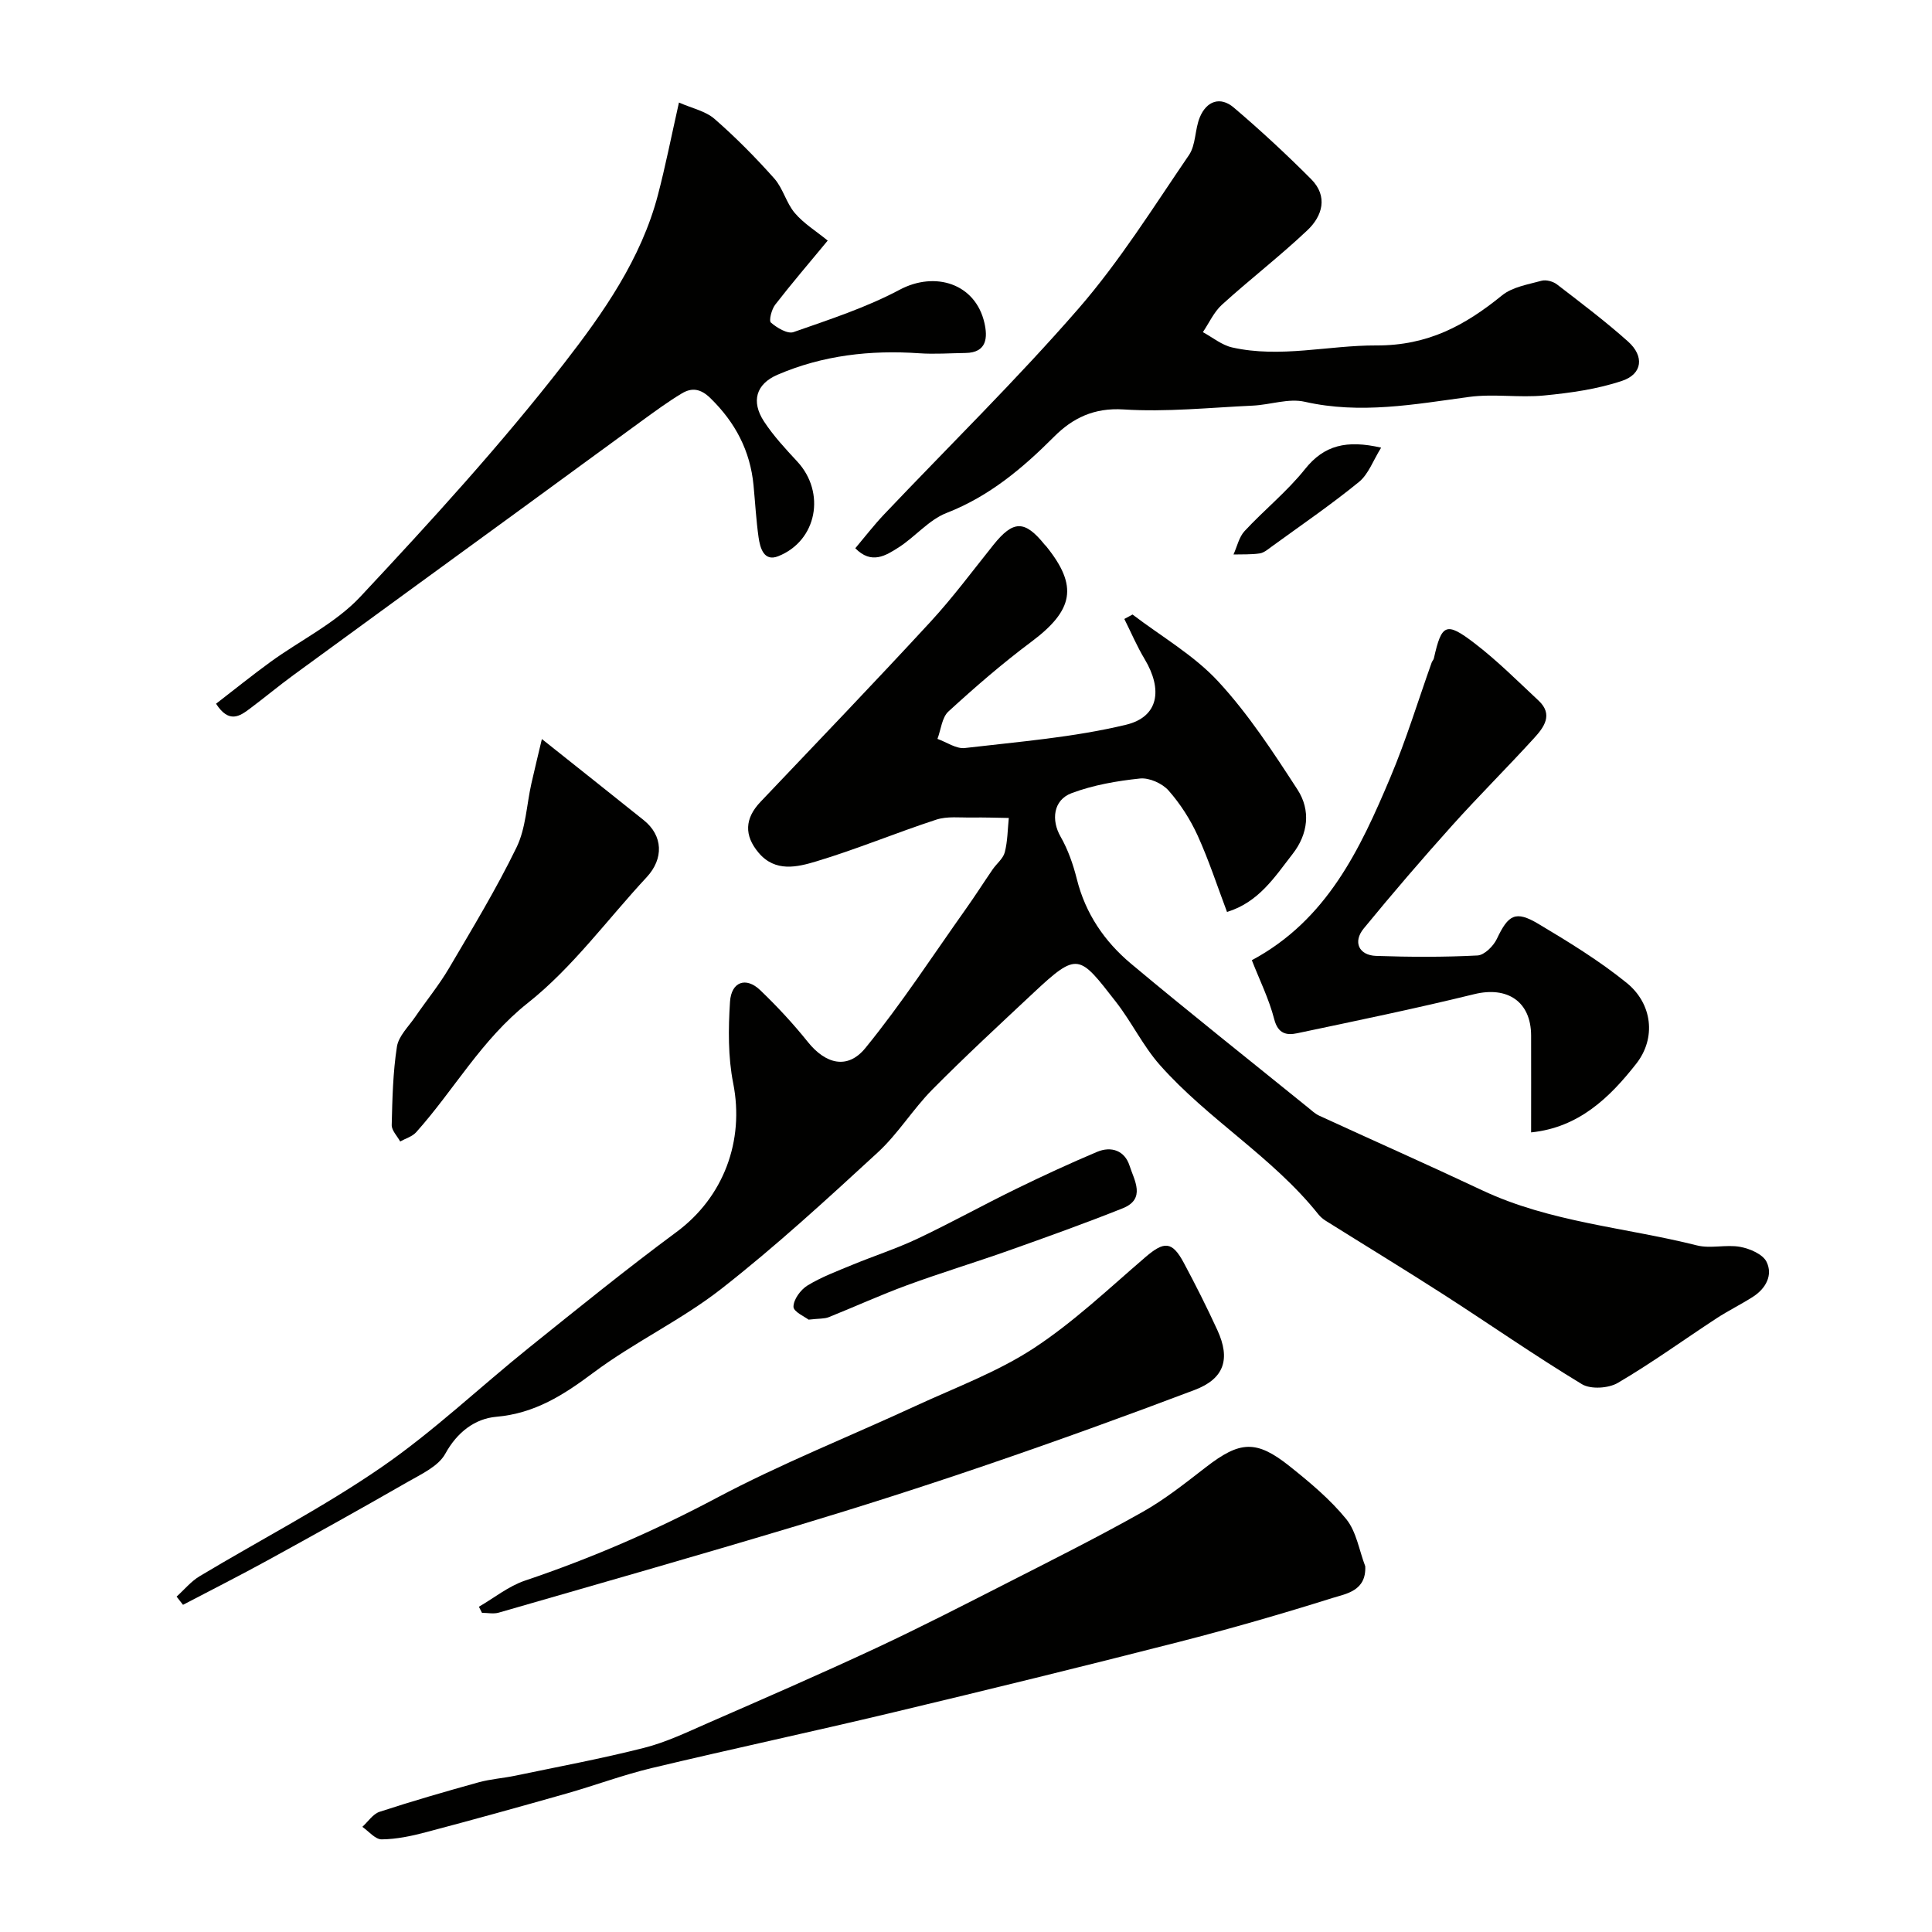<svg enable-background="new 0 0 400 400" viewBox="0 0 400 400" xmlns="http://www.w3.org/2000/svg"><g fill="#010100"><path d="m234.48 127.23c5.98 4.56 12.71 8.42 17.74 13.86 6.25 6.76 11.38 14.63 16.42 22.4 2.76 4.26 2.22 9.17-1.03 13.33-3.69 4.74-6.99 9.98-13.57 11.99-2-5.3-3.75-10.69-6.08-15.82-1.53-3.35-3.6-6.58-6.03-9.33-1.3-1.47-3.99-2.67-5.89-2.48-4.79.5-9.68 1.35-14.17 3.03-3.85 1.44-4.23 5.61-2.3 8.99 1.55 2.7 2.62 5.78 3.38 8.81 1.78 7.14 5.73 12.92 11.2 17.5 12.07 10.1 24.4 19.87 36.63 29.77.76.62 1.5 1.32 2.37 1.72 11.22 5.16 22.52 10.16 33.7 15.43 14.11 6.65 29.64 7.68 44.49 11.42 2.83.71 6.04-.23 8.95.3 2 .37 4.69 1.52 5.46 3.11 1.34 2.73-.15 5.5-2.78 7.2-2.47 1.59-5.13 2.88-7.59 4.49-6.81 4.46-13.41 9.25-20.42 13.36-1.94 1.14-5.62 1.37-7.44.27-9.75-5.9-19.11-12.43-28.7-18.6-8.06-5.18-16.25-10.16-24.37-15.25-.55-.35-1.08-.8-1.49-1.31-9.47-11.88-22.84-19.64-32.83-30.93-3.48-3.94-5.82-8.86-9.07-13.04-7.61-9.77-7.88-10.52-17.05-1.93-7.07 6.62-14.19 13.2-21 20.08-4.03 4.08-7.09 9.15-11.29 13.01-10.54 9.7-21.12 19.43-32.39 28.24-8.28 6.47-18.03 11.04-26.46 17.34-6.18 4.62-12.12 8.44-20.12 9.14-4.4.39-8.09 3.15-10.57 7.67-1.44 2.61-5 4.22-7.85 5.86-9.58 5.51-19.25 10.88-28.94 16.2-5.78 3.17-11.66 6.14-17.5 9.2-.44-.57-.89-1.13-1.33-1.7 1.58-1.42 2.98-3.15 4.77-4.22 12.55-7.53 25.62-14.28 37.64-22.56 10.77-7.42 20.35-16.56 30.58-24.78 10.08-8.1 20.14-16.25 30.53-23.94 9.7-7.18 14.09-18.82 11.72-30.79-1.08-5.46-1.02-11.26-.66-16.86.27-4.18 3.32-5.22 6.25-2.41 3.5 3.35 6.83 6.94 9.86 10.72 3.63 4.54 8.21 5.83 11.93 1.25 7.49-9.19 13.98-19.19 20.86-28.88 1.88-2.65 3.63-5.4 5.47-8.08.83-1.21 2.18-2.24 2.52-3.56.59-2.29.59-4.73.83-7.1-2.54-.04-5.08-.13-7.62-.09-2.48.04-5.13-.3-7.4.44-8.33 2.72-16.45 6.12-24.84 8.64-3.92 1.18-8.48 2.3-11.93-1.78-3.06-3.62-2.87-7.12.37-10.53 11.76-12.37 23.58-24.69 35.15-37.23 4.66-5.05 8.78-10.61 13.08-15.98 4.11-5.13 6.48-5.18 10.6-.07.1.13.24.23.34.36 6.65 8.23 5.69 13.22-3.14 19.81-5.96 4.45-11.61 9.35-17.1 14.38-1.36 1.24-1.55 3.75-2.28 5.68 1.9.67 3.88 2.1 5.68 1.89 11.17-1.31 22.49-2.2 33.37-4.82 6.79-1.64 7.61-7.31 3.84-13.6-1.59-2.65-2.81-5.53-4.2-8.3.57-.31 1.13-.62 1.7-.92z"/><path d="m177.08 113.51c1.98-2.35 3.85-4.78 5.94-6.99 13.46-14.19 27.47-27.9 40.29-42.65 8.52-9.81 15.49-20.99 22.85-31.76 1.45-2.13 1.21-5.33 2.25-7.83 1.38-3.34 4.21-4.4 7.03-2.01 5.54 4.71 10.89 9.67 16.02 14.82 3.54 3.56 2.35 7.64-.8 10.6-5.67 5.36-11.88 10.14-17.66 15.39-1.67 1.51-2.66 3.77-3.96 5.69 2.01 1.08 3.9 2.67 6.05 3.16 9.98 2.25 19.95-.45 29.84-.41 10.73.05 18.4-4.15 26.07-10.38 2.14-1.73 5.35-2.24 8.15-3.01.95-.26 2.39.13 3.2.75 4.99 3.84 10.03 7.64 14.72 11.83 3.39 3.03 3 6.71-1.21 8.13-5.15 1.74-10.72 2.51-16.17 3.04-5.15.5-10.45-.39-15.55.3-11.32 1.54-22.5 3.61-34.01 1-3.35-.76-7.15.63-10.75.8-8.92.41-17.9 1.36-26.77.79-6.12-.39-10.55 1.81-14.35 5.62-6.56 6.57-13.43 12.36-22.28 15.81-3.67 1.43-6.49 4.93-9.92 7.13-2.65 1.69-5.62 3.61-8.98.18z"/><path d="m44.73 145.7c3.74-2.88 7.45-5.88 11.3-8.68 6.2-4.5 13.44-7.99 18.57-13.47 14.61-15.62 29.1-31.47 42.2-48.34 8.09-10.42 15.94-21.59 19.41-34.83 1.56-5.95 2.75-12 4.36-19.15 2.7 1.19 5.5 1.76 7.37 3.39 4.38 3.82 8.5 7.99 12.37 12.34 1.81 2.04 2.48 5.08 4.26 7.16 1.85 2.17 4.4 3.73 6.8 5.69-3.86 4.67-7.48 8.89-10.88 13.28-.74.96-1.34 3.3-.88 3.7 1.25 1.08 3.44 2.4 4.67 1.97 7.45-2.61 15.05-5.08 21.98-8.77 7.35-3.91 15.69-1.28 17.55 6.85.68 2.95.58 6.18-3.91 6.24-3.2.04-6.41.28-9.58.06-10.13-.7-19.99.42-29.35 4.45-4.46 1.92-5.48 5.53-2.81 9.64 1.96 3 4.46 5.69 6.91 8.33 5.93 6.4 4.11 16.4-3.95 19.6-2.96 1.18-3.75-1.7-4.07-3.93-.5-3.57-.7-7.18-1.04-10.77-.69-7.14-3.77-12.99-8.92-18.02-2.05-2-3.86-2.23-5.94-.98-2.79 1.67-5.43 3.62-8.07 5.53-8.18 5.95-16.33 11.94-24.5 17.9-15.96 11.64-31.93 23.25-47.87 34.91-3.03 2.22-5.92 4.63-8.93 6.88-2.13 1.61-4.37 3.17-7.05-.98z"/><path d="m282.66 324.28c.24 5.1-3.94 5.68-6.73 6.55-10.54 3.31-21.17 6.38-31.87 9.12-19.69 5.04-39.44 9.88-59.21 14.6-16.61 3.97-33.32 7.54-49.93 11.51-5.97 1.43-11.75 3.6-17.66 5.28-9.68 2.75-19.38 5.44-29.11 8.01-2.98.79-6.07 1.44-9.12 1.47-1.33.02-2.68-1.67-4.01-2.59 1.18-1.07 2.19-2.67 3.58-3.12 6.76-2.21 13.61-4.19 20.46-6.09 2.49-.69 5.12-.86 7.66-1.39 8.89-1.86 17.84-3.52 26.64-5.76 4.53-1.15 8.85-3.22 13.16-5.11 11.62-5.08 23.25-10.13 34.74-15.49 9.28-4.33 18.39-9.02 27.52-13.67 9.32-4.75 18.69-9.45 27.8-14.58 4.63-2.61 8.85-5.98 13.07-9.24 7.05-5.46 10.43-5.74 17.37-.2 4.17 3.33 8.37 6.83 11.71 10.94 2.11 2.61 2.67 6.47 3.93 9.76z"/><path d="m317 234.45c0-6.74.02-13.39 0-20.05-.02-7.04-4.91-10.25-11.77-8.57-12.15 2.98-24.41 5.51-36.65 8.09-2.16.46-3.97.16-4.76-2.88-1.08-4.21-3.06-8.18-4.64-12.24 15.54-8.32 22.41-22.97 28.7-37.9 3.26-7.73 5.71-15.8 8.53-23.72.11-.31.39-.57.46-.88 1.6-7.13 2.51-7.65 8.41-3.13 4.71 3.6 8.93 7.84 13.28 11.9 3.07 2.87 1.09 5.52-.92 7.72-5.57 6.12-11.46 11.96-16.99 18.12-6.26 6.97-12.37 14.09-18.31 21.33-2.28 2.78-1 5.55 2.58 5.67 6.99.24 14 .27 20.98-.09 1.42-.07 3.3-1.94 4.01-3.44 2.37-5 3.85-5.93 8.6-3.1 6.29 3.75 12.6 7.62 18.27 12.21 5.32 4.3 6.17 11.42 1.98 16.75-5.49 7-11.89 13.21-21.76 14.21z"/><path d="m99.15 332.66c3.17-1.84 6.14-4.26 9.54-5.41 13.71-4.62 26.85-10.31 39.67-17.12 13.37-7.1 27.52-12.72 41.28-19.08 8.2-3.79 16.83-6.98 24.33-11.88 8.29-5.42 15.6-12.39 23.16-18.88 3.89-3.34 5.54-3.35 7.95 1.14 2.46 4.59 4.8 9.24 6.97 13.97 2.75 5.99 1.41 10.06-4.73 12.38-14.27 5.4-28.64 10.6-43.08 15.53-13.03 4.45-26.15 8.65-39.33 12.61-20.5 6.16-41.09 12.03-61.65 17.96-1.07.31-2.31.04-3.47.04-.21-.43-.43-.84-.64-1.26z"/><path d="m112.19 153.01c7.77 6.18 14.44 11.47 21.09 16.8 4 3.2 4.17 7.96.61 11.8-8.14 8.75-15.33 18.69-24.58 26.02-9.64 7.63-15.29 18.02-23.15 26.79-.81.9-2.2 1.29-3.31 1.91-.62-1.14-1.78-2.29-1.75-3.41.13-5.42.25-10.88 1.08-16.22.35-2.21 2.42-4.17 3.8-6.19 2.3-3.36 4.9-6.53 6.96-10.02 4.85-8.25 9.83-16.46 14.01-25.06 1.92-3.95 2.07-8.76 3.06-13.17.68-3.04 1.43-6.06 2.18-9.25z"/><path d="m167.41 273.22c-.7-.56-3.14-1.63-3.13-2.68.01-1.51 1.48-3.52 2.9-4.39 2.9-1.77 6.15-2.98 9.31-4.29 4.49-1.85 9.13-3.35 13.51-5.42 6.88-3.26 13.55-6.96 20.39-10.3 5.51-2.69 11.09-5.27 16.73-7.65 2.98-1.26 5.75-.25 6.74 2.85.95 2.99 3.47 6.88-1.43 8.83-7.8 3.11-15.72 5.95-23.64 8.76-6.97 2.47-14.05 4.61-20.99 7.16-5.48 2.01-10.81 4.45-16.23 6.62-.89.35-1.95.26-4.16.51z"/><path d="m285.95 92.68c-1.65 2.64-2.62 5.5-4.6 7.11-5.79 4.72-11.99 8.96-18.04 13.36-.78.57-1.62 1.3-2.51 1.43-1.78.26-3.61.17-5.42.22.75-1.64 1.14-3.6 2.3-4.85 4.06-4.38 8.8-8.18 12.51-12.83 3.98-4.99 8.65-6.06 15.76-4.44z"/></g></svg>